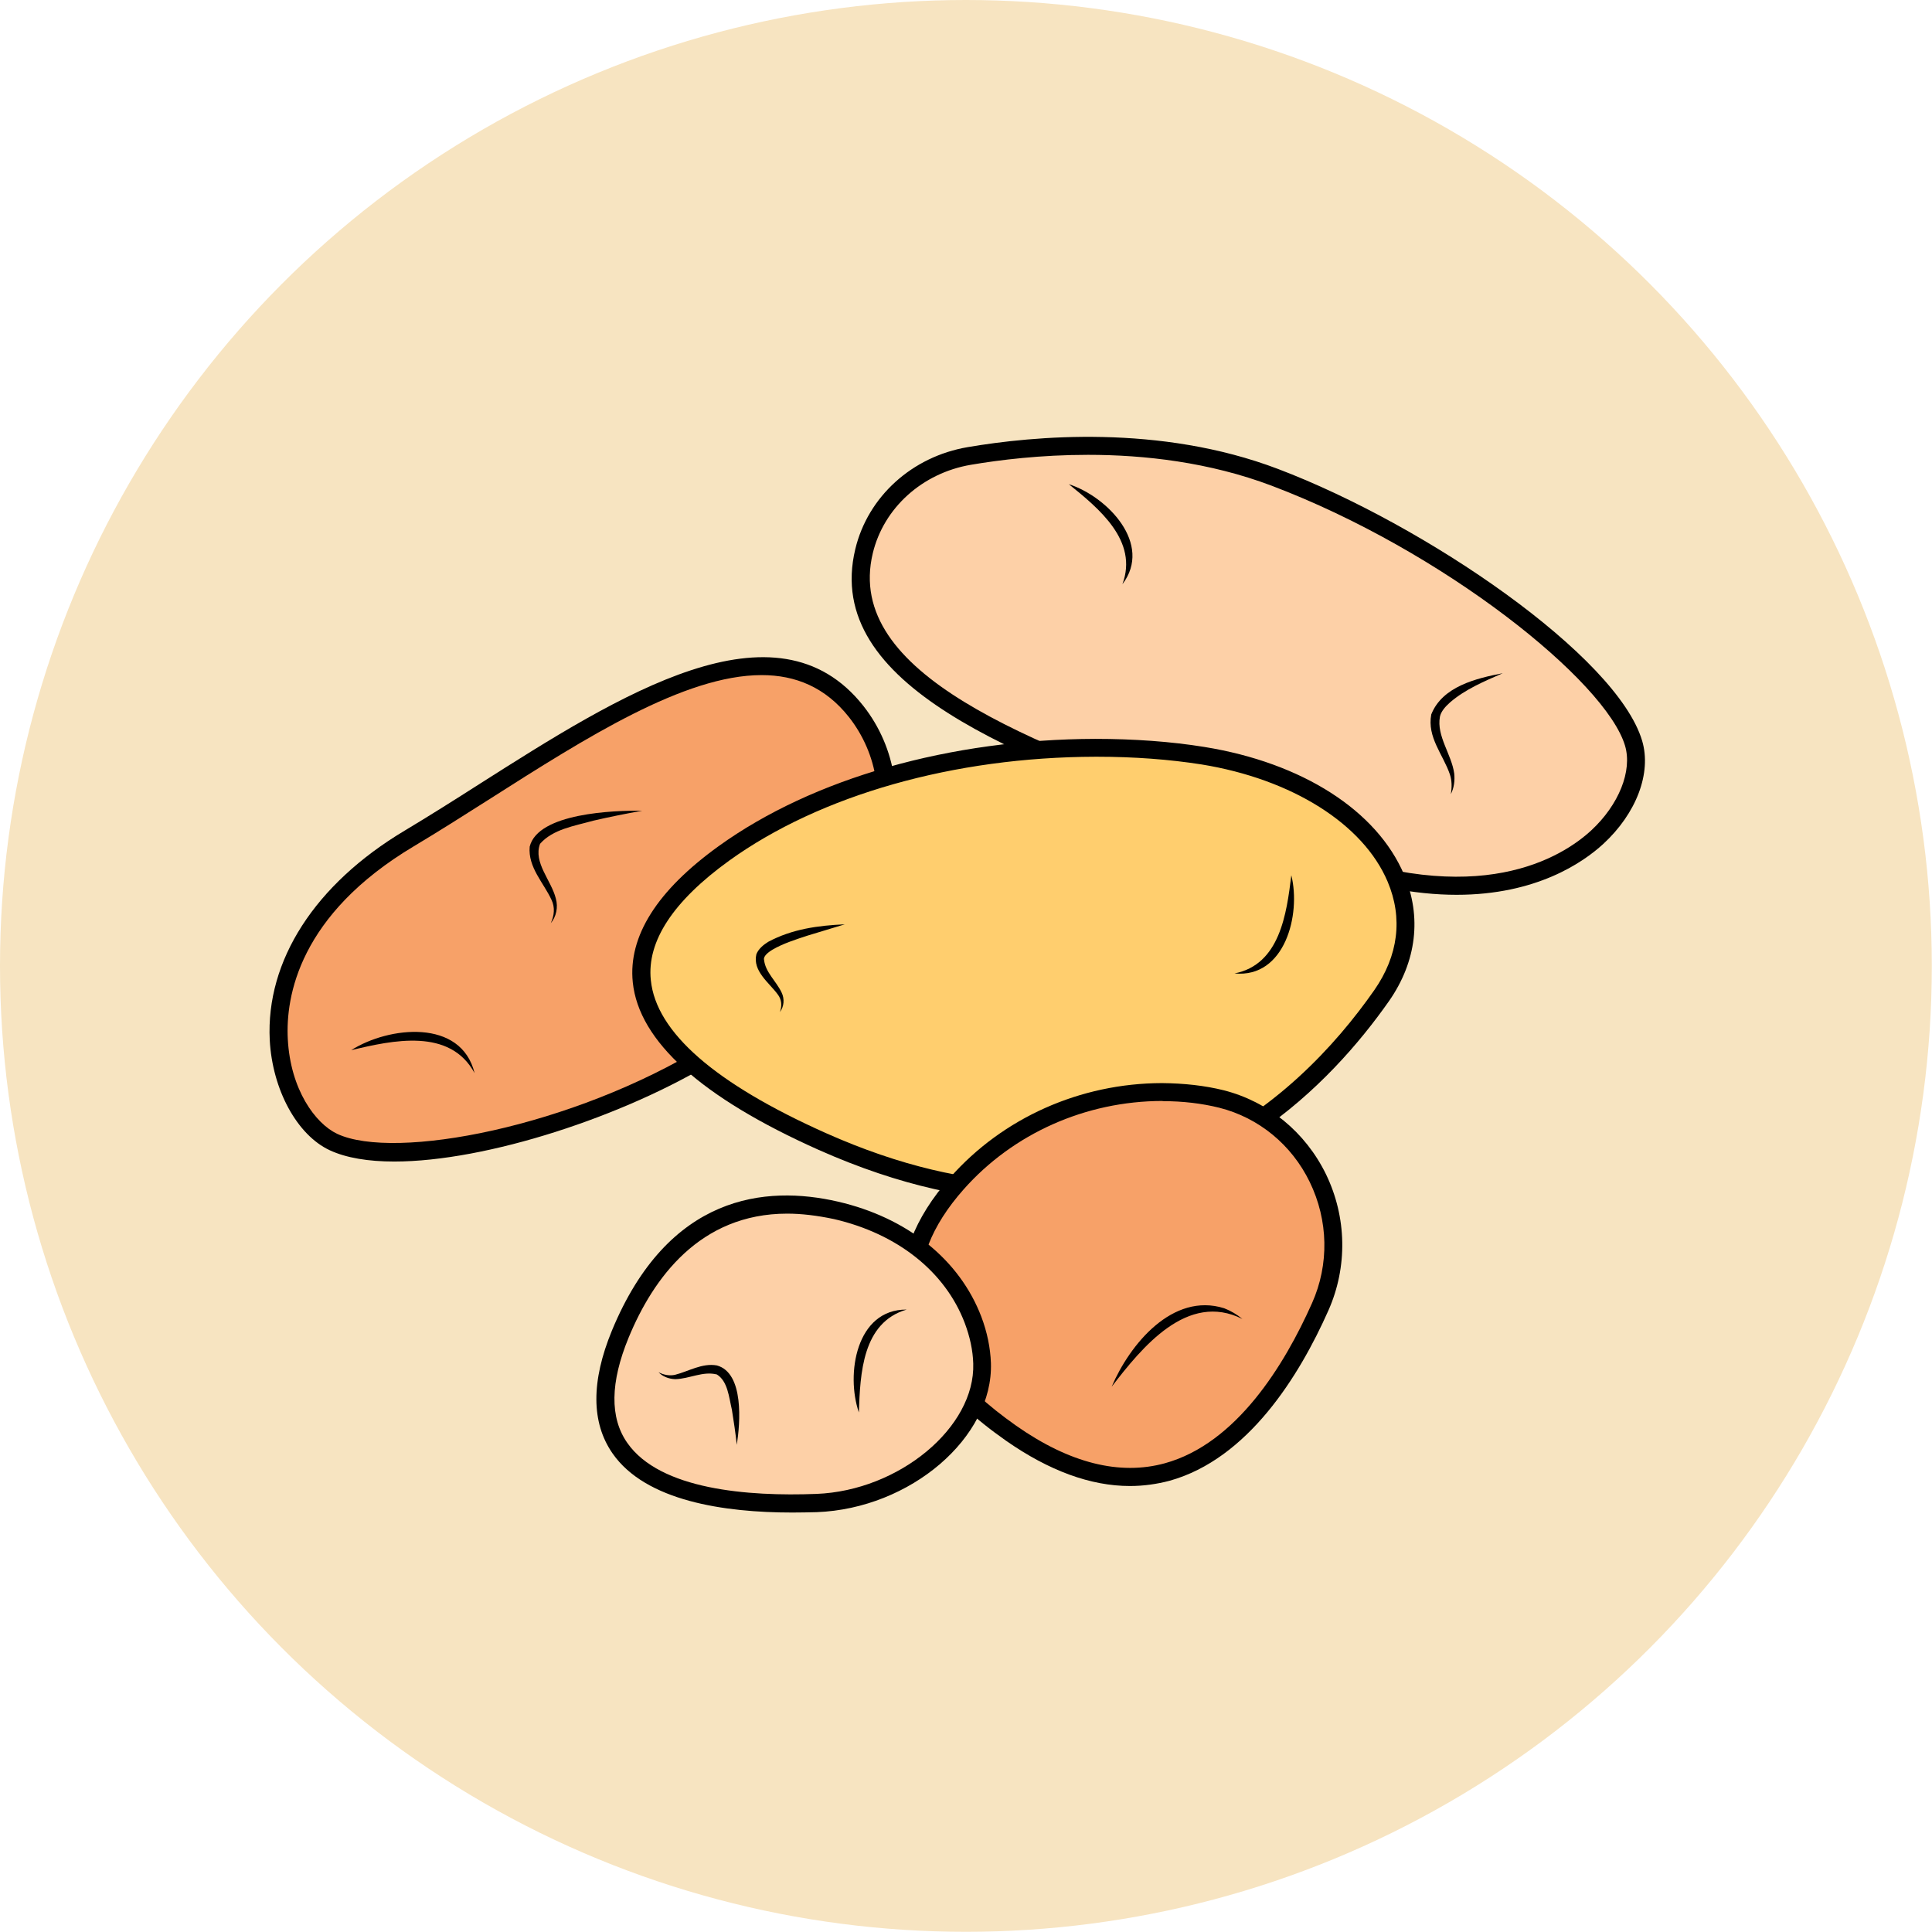 <?xml version="1.0" encoding="utf-8"?>
<!-- Generator: Adobe Illustrator 26.2.1, SVG Export Plug-In . SVG Version: 6.00 Build 0)  -->
<svg version="1.1" id="Layer_1" xmlns="http://www.w3.org/2000/svg" xmlns:xlink="http://www.w3.org/1999/xlink" x="0px" y="0px"
	 viewBox="0 0 102.71 102.71" style="enable-background:new 0 0 102.71 102.71;" xml:space="preserve">
<style type="text/css">
	.st0{fill:#F3E1D7;}
	.st1{fill:#E5D4CF;}
	.st2{fill:#C2D4C5;}
	.st3{fill:#E0D0CA;}
	.st4{fill:#E2EFDA;}
	.st5{fill:#F4EDD7;}
	.st6{fill:#E5DFDC;}
	.st7{fill:#FFF2D8;}
	.st8{fill:#F7F5D5;}
	.st9{fill:#DBD5E0;}
	.st10{fill:#EFC7AC;}
	.st11{fill:#EED5BE;}
	.st12{fill:#EFDED0;}
	.st13{fill:#CFE4CA;}
	.st14{fill:#F6ECC6;}
	.st15{fill:#D0DDC7;}
	.st16{fill:#E3E8C8;}
	.st17{fill:#D6DCE5;}
	.st18{fill:#E9D5C8;}
	.st19{fill:#EFD4BF;}
	.st20{fill:#F7E4C1;}
	.st21{fill:#F2DDE4;}
	.st22{fill:#DFDAE9;}
	.st23{fill:#F7F0C1;}
	.st24{fill:#FFF8D8;}
	.st25{fill:#F0E1E7;}
	.st26{fill:#E8D0D3;}
	.st27{fill:#DCD2CB;}
	.st28{fill:#DBD9B9;}
	.st29{fill:#D2DBD2;}
	.st30{fill:#DBD4C0;}
	.st31{fill:#EFD9CA;}
	.st32{fill:#EFF3C6;}
	.st33{fill:#DDD2C8;}
	.st34{fill:#F2F1C7;}
	.st35{fill:#C2DBC4;}
	.st36{fill:#FFE4B8;}
	.st37{fill:#AED2B2;}
	.st38{fill:#FFD489;}
	.st39{fill:#D1E8C5;}
	.st40{fill:#57B675;}
	.st41{fill:#95CC8F;}
	.st42{fill:#FDE3E0;}
	.st43{fill:#F4DE5C;}
	.st44{fill:#EFB5AF;}
	.st45{fill:#9FD3A2;}
	.st46{fill:#78C184;}
	.st47{fill:#FEF7BC;}
	.st48{fill:#FFFFFF;}
	.st49{fill:#A7D2AB;}
	.st50{fill:#F7E783;}
	.st51{fill:#EEEEBE;}
	.st52{fill:#A8BF7B;}
	.st53{fill:#82B183;}
	.st54{fill:#D3DB82;}
	.st55{fill:#E2D6C0;}
	.st56{fill:#D6B074;}
	.st57{fill:#E5D17A;}
	.st58{fill:#EACEDD;}
	.st59{fill:#91BF7A;}
	.st60{fill:#F49AC1;}
	.st61{fill:#67C076;}
	.st62{fill:#8CBF99;}
	.st63{fill:#A5A5A5;}
	.st64{fill:none;}
	.st65{fill:#C2C1C0;}
	.st66{fill:#DDCD80;}
	.st67{fill:#FDD9C0;}
	.st68{fill:#E9EA79;}
	.st69{fill:#70A36C;}
	.st70{fill:#4CA446;}
	.st71{fill:#FBB783;}
	.st72{fill:#A88A5D;}
	.st73{fill:#F4ECC9;}
	.st74{fill:#A3CA61;}
	.st75{fill:#F4E382;}
	.st76{fill:#BF4D31;}
	.st77{fill:#BDD16A;}
	.st78{fill:#829E71;}
	.st79{fill:#AA675F;}
	.st80{fill:#FED39D;}
	.st81{fill:#F6B584;}
	.st82{fill:#F9AD82;}
	.st83{fill:#BFB279;}
	.st84{fill:#91B0A1;}
	.st85{fill:#B7B77D;}
	.st86{fill:#9D834A;}
	.st87{fill:#B7BD63;}
	.st88{fill:#DBD1CA;}
	.st89{fill:#8CA15E;}
	.st90{fill:#C38762;}
	.st91{fill:#E07C88;}
	.st92{fill:none;stroke:#000000;stroke-width:2;stroke-linecap:round;stroke-linejoin:round;stroke-miterlimit:10;}
	.st93{fill:#DCD586;}
	.st94{fill:#DD8A98;}
	.st95{fill:#E8B3C1;}
	.st96{fill:#F9EEC0;}
	.st97{fill:#F7EBBF;}
	.st98{fill:#FCE67A;}
	.st99{fill:#CAD1BF;}
	.st100{fill:#725D42;}
	.st101{fill:#6D894D;}
	.st102{fill:#ECE0CC;}
	.st103{fill:#917F61;}
	.st104{fill:#A09078;}
	.st105{fill:#E5CDA1;}
	.st106{fill:#A8C967;}
	.st107{fill:#FEF293;}
	.st108{fill:#DDC457;}
	.st109{fill:#E2E2B3;}
	.st110{fill:#967657;}
	.st111{fill:#C57E2C;}
	.st112{fill:#83B16A;}
	.st113{fill:#5E9C42;}
	.st114{fill:#CCD56C;}
	.st115{fill:#F8EF74;}
	.st116{fill:#6BB18A;}
	.st117{fill:#65AD84;}
	.st118{fill:#B1DAAC;}
	.st119{fill:#B7A6D1;}
	.st120{fill:#F4F1D4;}
	.st121{fill:#E8CDD6;}
	.st122{fill:#E39FAF;}
	.st123{fill:#9DB87E;}
	.st124{fill:#FDD0A7;}
	.st125{fill:#F7A168;}
	.st126{fill:#FFCE6E;}
	.st127{fill:#CC915B;}
	.st128{fill:#EDB28A;}
	.st129{fill:#89786E;}
	.st130{fill:#9FCC87;}
	.st131{fill:#EFD0D0;}
	.st132{fill:#7D9E74;}
	.st133{fill:#F59188;}
	.st134{fill:#F1ECCB;}
	.st135{fill:#9BC44D;}
	.st136{fill:#F7EF79;}
	.st137{fill:#659B7B;}
	.st138{fill:#8699BF;}
	.st139{fill:#AF9B7B;}
	.st140{fill:#BED379;}
	.st141{fill:#80AD54;}
	.st142{fill:#84AA6D;}
	.st143{fill:#B6D8A0;}
	.st144{fill:#F4DB72;}
	.st145{fill:#8DC983;}
	.st146{fill:#E5B17E;}
	.st147{fill:#D1A47C;}
	.st148{fill:#C5A07D;}
	.st149{fill:#EFB678;}
	.st150{fill:#68B27C;}
	.st151{fill:#EECE98;}
	.st152{fill:#EDA07A;}
	.st153{fill:#EF9E63;}
	.st154{fill:#8F8175;}
	.st155{fill:#86B287;}
	.st156{fill:#EBC992;}
	.st157{fill:#EFC8AD;}
	.st158{fill:#C0AFCE;}
	.st159{fill:#6CAA63;}
	.st160{fill:#A8D096;}
	.st161{fill:#C4C4C4;}
	.st162{fill:#F2F2B2;}
	.st163{fill:#94AB90;}
	.st164{fill:#AF8B72;}
	.st165{fill:#94AC91;}
	.st166{fill:#FFE3A6;}
	.st167{fill:#A0847A;}
	.st168{fill:#F9EFD8;}
	.st169{fill:#FBEAC2;}
	.st170{fill:#ADC9A1;}
	.st171{fill:#E5D99E;}
	.st172{fill:#97BF8E;}
	.st173{fill:#99CF8B;}
	.st174{fill:#B2D9A2;}
	.st175{fill:#93C6A5;}
	.st176{fill:#AC8269;}
	.st177{fill:#8E7E62;}
	.st178{fill:#639170;}
	.st179{fill:#BB8D72;}
	.st180{fill:#A08E82;}
	.st181{fill:#80B28C;}
	.st182{fill:#7C5A40;}
	.st183{fill:#E2BA9C;}
	.st184{fill:#F7D9CD;}
	.st185{fill:#EDB38C;}
	.st186{fill:#77685E;}
	.st187{fill:#8DC893;}
	.st188{fill:#DDC6BF;}
	.st189{fill:#D3BFBA;}
	.st190{fill:#9C6A51;}
	.st191{fill:#AD8977;}
	.st192{fill:#AA755E;}
	.st193{fill:#EFD5E7;}
	.st194{fill:#E5A8CC;}
	.st195{fill:#996E82;}
	.st196{fill:#A4C49B;}
	.st197{fill:#D9E8F3;}
	.st198{fill:#B9CFE9;}
	.st199{fill:#8FADD8;}
	.st200{fill:#F4E4EA;}
	.st201{fill:#EFCEDA;}
	.st202{fill:#D8A7B5;}
	.st203{fill:#E5F2E6;}
	.st204{fill:#D0E9D4;}
	.st205{fill:#ACD1B4;}
	.st206{fill:#F4EFD4;}
	.st207{fill:#F7F5DB;}
	.st208{fill:#EFEFAD;}
	.st209{fill:#F7F6DB;}
	.st210{fill:#EFEFAE;}
	.st211{fill:#DBF0EE;}
	.st212{fill:#FCEDD7;}
	.st213{fill:#D3C4B4;}
	.st214{fill:#7D6853;}
	.st215{fill:#ECE9DE;}
	.st216{fill:#A08E77;}
	.st217{fill:#F3E2D4;}
	.st218{fill:#D6A87B;}
	.st219{fill:#DDB690;}
	.st220{fill:#F0CA6F;}
	.st221{fill:#F0D7A0;}
	.st222{fill:#F7DA9F;}
	.st223{fill:#DFEDF3;}
	.st224{fill:#92C2E8;}
	.st225{fill:#C1DDED;}
	.st226{fill:#8DD5E3;}
	.st227{fill:#B8E2E0;}
	.st228{fill:#ADDCF6;}
</style>
<circle class="st20" cx="51.35" cy="51.35" r="51.35"/>
<g>
	<g>
		<path class="st124" d="M45.94,29.3c0.64-2.65,2.9-4.6,5.59-5.06c3.74-0.64,10.18-1.16,16.24,1.14
			c9.26,3.52,17.98,10.48,19.08,14.14c1.09,3.65-4.78,10.8-17.26,5.91C58.86,41.22,43.99,37.43,45.94,29.3z"/>
		<path d="M77.44,47.57c-2.19,0-4.85-0.46-8.03-1.7c-1.66-0.65-3.38-1.27-5.2-1.94c-10.07-3.67-20.49-7.46-18.74-14.74
			c0.67-2.79,3.02-4.92,5.98-5.42c3.46-0.59,10.2-1.23,16.49,1.16c7.85,2.98,18.02,9.94,19.36,14.45c0.51,1.71-0.3,3.86-2.07,5.49
			C84.15,45.86,81.67,47.57,77.44,47.57z M57.84,24.18c-2.51,0-4.7,0.27-6.23,0.53c-2.58,0.44-4.63,2.29-5.21,4.7l0,0
			c-1.55,6.45,8.46,10.09,18.14,13.61c1.75,0.64,3.55,1.29,5.22,1.95c8.83,3.46,13.31,0.58,14.83-0.82c1.47-1.36,2.2-3.17,1.8-4.51
			c-1.02-3.42-9.63-10.35-18.79-13.82C64.29,24.57,60.84,24.18,57.84,24.18z"/>
	</g>
	<g>
		<path class="st125" d="M45.51,37.83c1.69,2.14,2.04,5,1.07,7.22c-1.35,3.09-4.12,8.05-8.83,10.93c-7.2,4.41-16.73,6.26-20.02,4.72
			s-5.79-10.28,4.03-16.13C30.19,39.55,40.35,31.28,45.51,37.83z"/>
		<path d="M20.96,61.75c-1.37,0-2.55-0.19-3.43-0.6c-1.74-0.81-3.05-3.22-3.19-5.86c-0.21-4.22,2.4-8.28,7.17-11.13
			c1.3-0.78,2.62-1.61,4.01-2.5c7.38-4.69,15.74-10.01,20.38-4.13l0,0c1.76,2.24,2.21,5.26,1.13,7.71
			c-1.26,2.87-4.1,8.13-9.02,11.15C33.21,59.34,25.87,61.75,20.96,61.75z M40.49,35.89c-4.1,0-9.34,3.33-14.46,6.59
			c-1.34,0.85-2.72,1.73-4.03,2.51c-6.1,3.64-6.82,7.99-6.7,10.25c0.14,2.68,1.46,4.49,2.63,5.04c3.06,1.43,12.48-0.35,19.57-4.7
			c4.69-2.88,7.43-7.95,8.64-10.72c0.93-2.13,0.54-4.77-1.01-6.74l0,0C43.88,36.54,42.3,35.89,40.49,35.89z"/>
	</g>
	<g>
		<path class="st126" d="M58.23,39.75c-7.51,0.02-14.76,2.03-19.74,5.61c-5.12,3.69-8.28,9.3,5.23,15.32
			c15.99,7.13,25.37-1.52,29.74-7.76c3.63-5.19-0.85-11.35-9.5-12.75C62.27,39.9,60.37,39.75,58.23,39.75z"/>
		<path d="M55.13,63.85c-3.41,0-7.27-0.79-11.61-2.72c-6.23-2.78-9.56-5.78-9.88-8.91c-0.25-2.44,1.29-4.88,4.57-7.24
			c5.01-3.61,12.31-5.68,20.02-5.7l0,0.48l0-0.48c2.04,0,4.01,0.14,5.8,0.43c5.2,0.84,9.17,3.38,10.62,6.8
			c0.94,2.23,0.66,4.6-0.8,6.7C70.7,57.7,64.66,63.85,55.13,63.85z M58.32,40.23c-0.03,0-0.06,0-0.09,0
			c-7.52,0.02-14.61,2.03-19.46,5.52c-2.98,2.15-4.39,4.29-4.17,6.36c0.28,2.77,3.42,5.5,9.31,8.13c15.81,7.05,25.05-1.73,29.15-7.6
			c1.28-1.84,1.53-3.83,0.71-5.77c-1.3-3.07-5.09-5.45-9.89-6.23C62.16,40.37,60.29,40.23,58.32,40.23z"/>
	</g>
	<g>
		<path class="st125" d="M61.77,58.05c-4.15,0.01-8.15,1.76-10.91,4.86c-2.83,3.19-4.57,8.06,2.89,13.28
			c8.83,6.18,14.02-1.31,16.43-6.73c2-4.5-0.47-9.84-5.25-11.05C64.01,58.18,62.96,58.05,61.77,58.05z"/>
		<path d="M60.07,79c-2.09,0-4.3-0.81-6.59-2.41c-3.33-2.33-5.17-4.82-5.47-7.4c-0.26-2.2,0.58-4.42,2.5-6.59
			c2.81-3.18,6.92-5.01,11.26-5.02h0c1.17,0.01,2.27,0.13,3.28,0.38c2.37,0.6,4.35,2.23,5.44,4.46c1.11,2.29,1.16,4.93,0.13,7.25
			c-1.55,3.49-4.28,7.89-8.44,9.05C61.5,78.9,60.79,79,60.07,79z M61.78,58.53L61.78,58.53c-4.07,0.01-7.92,1.73-10.55,4.7
			c-1.73,1.95-2.49,3.92-2.27,5.84c0.27,2.3,1.98,4.56,5.07,6.73c2.84,1.99,5.5,2.65,7.9,1.99c3.8-1.05,6.35-5.21,7.82-8.51
			c0.92-2.06,0.87-4.4-0.12-6.44c-0.96-1.98-2.71-3.42-4.81-3.95c-0.93-0.23-1.93-0.35-3-0.35C61.81,58.53,61.79,58.53,61.78,58.53z
			"/>
	</g>
	<g>
		<path class="st124" d="M51.72,70.18c-1.09-2.85-3.72-5-7.29-5.82c-3.67-0.84-8.59-0.36-11.46,6.58
			c-3.39,8.21,4.84,9.19,10.43,8.98c4.66-0.18,8.92-3.73,8.8-7.43C52.18,71.76,52.03,70.99,51.72,70.18z"/>
		<path d="M42.12,80.41c-3.62,0-7.8-0.61-9.56-3.15c-1.13-1.63-1.14-3.82-0.03-6.52c3-7.26,8.19-7.74,12.01-6.86
			c3.69,0.85,6.47,3.08,7.63,6.12l0,0c0.31,0.82,0.48,1.65,0.51,2.46c0.13,3.96-4.28,7.74-9.26,7.93
			C43,80.4,42.57,80.41,42.12,80.41z M41.85,64.52c-4.65,0-7.13,3.44-8.43,6.59c-0.98,2.38-1.01,4.26-0.07,5.6
			c1.74,2.49,6.42,2.85,10.05,2.71c4.4-0.17,8.45-3.54,8.34-6.93c-0.02-0.71-0.18-1.43-0.45-2.15l0,0
			c-1.04-2.74-3.58-4.75-6.95-5.53C43.44,64.62,42.61,64.52,41.85,64.52z"/>
	</g>
	<g>
		<path d="M56.82,25.74c2.05,0.66,4.48,3.18,2.85,5.32C60.53,28.75,58.42,27.03,56.82,25.74L56.82,25.74z"/>
	</g>
	<g>
		<path d="M45.66,75.09c-0.7-2.03-0.15-5.49,2.54-5.47C45.84,70.31,45.73,73.03,45.66,75.09L45.66,75.09z"/>
	</g>
	<g>
		<path d="M68.65,46.53c0.52,2.09-0.34,5.48-3.02,5.22C68.04,51.28,68.4,48.58,68.65,46.53L68.65,46.53z"/>
	</g>
	<g>
		<path d="M18.67,55.83c2-1.27,5.85-1.69,6.56,1.22C23.92,54.63,20.88,55.3,18.67,55.83L18.67,55.83z"/>
	</g>
	<g>
		<path d="M59.1,73.72c0.96-2.25,3.24-5.03,5.98-4.17c0.36,0.14,0.68,0.33,0.97,0.57C63.12,68.65,60.71,71.63,59.1,73.72L59.1,73.72
			z"/>
	</g>
	<g>
		<path d="M79.89,35.79c-0.98,0.43-1.99,0.85-2.8,1.55c-0.25,0.22-0.48,0.48-0.54,0.76c-0.19,1.03,0.62,2,0.76,3.02
			c0.04,0.38-0.01,0.77-0.18,1.1c0.06-0.36,0.06-0.72-0.05-1.05c-0.36-1.06-1.22-1.97-0.99-3.19
			C76.68,36.49,78.49,36.06,79.89,35.79L79.89,35.79z"/>
	</g>
	<g>
		<path d="M39.17,76.81c-0.07-0.63-0.16-1.25-0.26-1.86c-0.16-0.68-0.22-1.52-0.8-1.88c-0.74-0.19-1.45,0.23-2.21,0.25
			c-0.34-0.01-0.68-0.14-0.89-0.37c0.28,0.15,0.59,0.2,0.87,0.14c0.72-0.18,1.44-0.64,2.23-0.5C39.57,72.99,39.35,75.67,39.17,76.81
			L39.17,76.81z"/>
	</g>
	<g>
		<path d="M34.14,43.1c-0.88,0.16-1.74,0.33-2.6,0.53c-1,0.28-2.15,0.45-2.83,1.23c-0.37,1,0.6,1.94,0.84,2.91
			c0.13,0.46,0.02,0.97-0.27,1.31c0.19-0.41,0.23-0.85,0.04-1.24c-0.41-0.9-1.26-1.73-1.16-2.83C28.6,43.22,32.64,43.08,34.14,43.1
			L34.14,43.1z"/>
	</g>
	<g>
		<path d="M44.91,49.14l-1.98,0.6c-0.64,0.21-1.3,0.42-1.85,0.74c-0.27,0.16-0.51,0.37-0.46,0.55c0.07,0.66,0.64,1.12,0.93,1.73
			c0.17,0.34,0.13,0.77-0.09,1.04c0.13-0.33,0.09-0.67-0.11-0.93c-0.45-0.62-1.35-1.24-1.14-2.14c0.12-0.3,0.39-0.51,0.63-0.66
			C42.11,49.39,43.5,49.2,44.91,49.14L44.91,49.14z"/>
	</g>
</g>
</svg>
